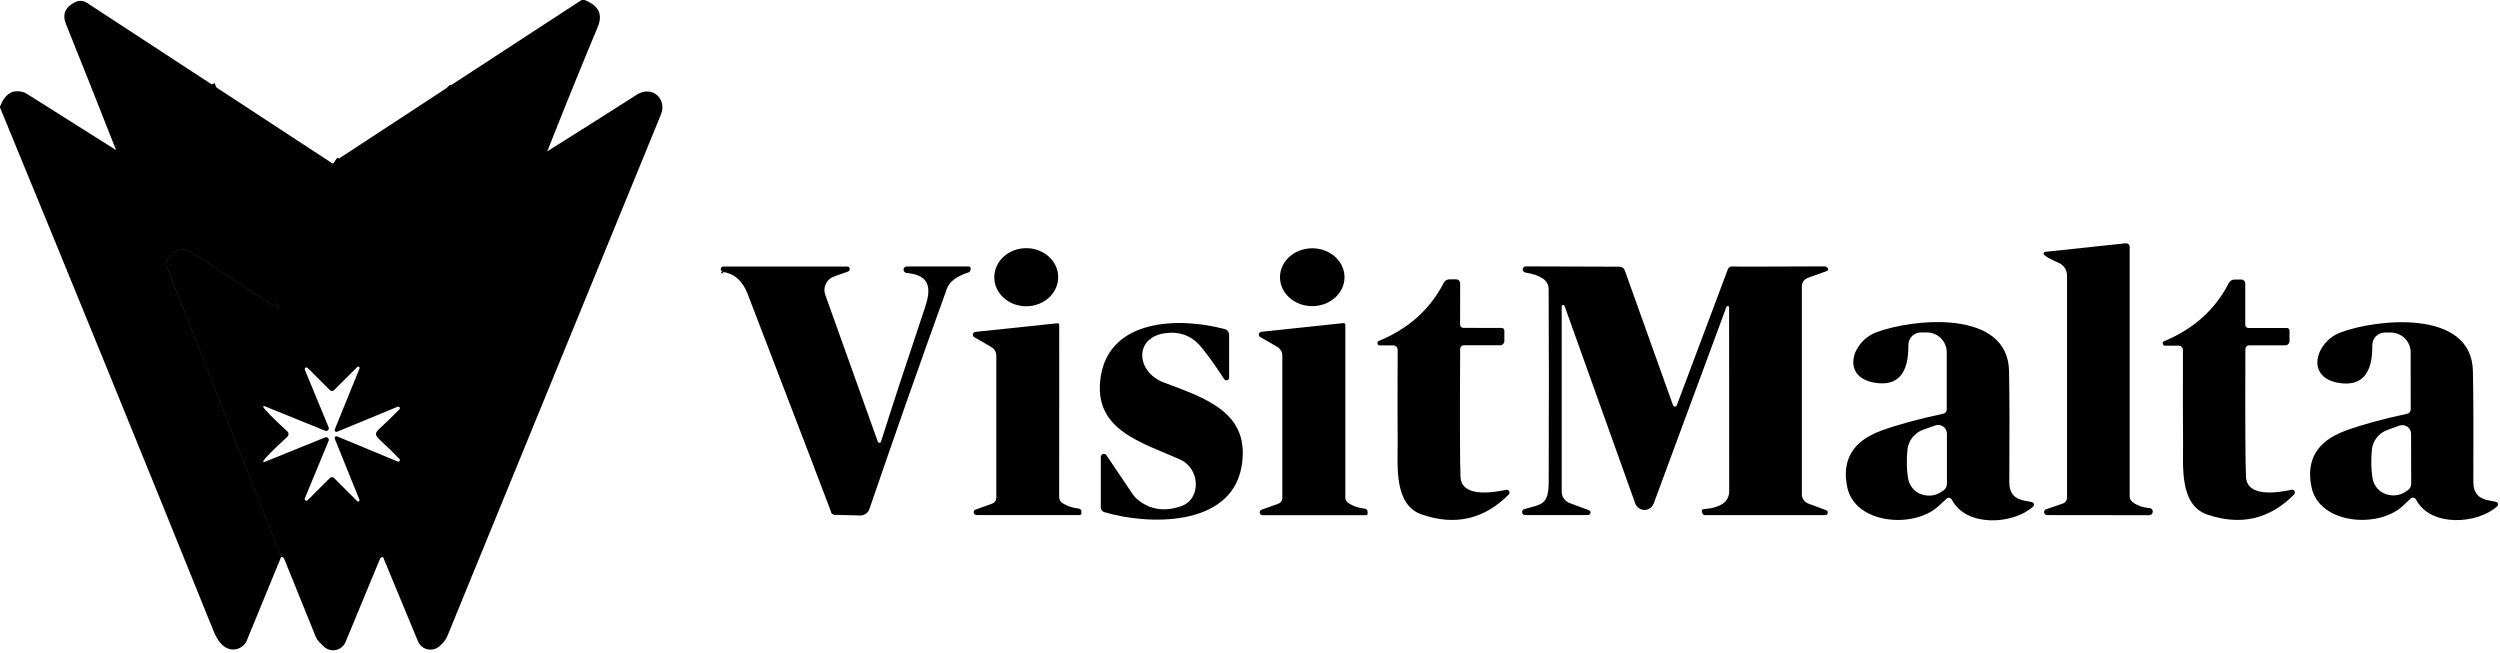 <svg width="567" height="148" viewBox="0 0 567 148" fill="none" xmlns="http://www.w3.org/2000/svg">
<g clip-path="url(#clip0_3732_5694)">
<path d="M124.126 34.319C116.556 39.29 108.824 44.386 100.929 49.608C98.639 51.125 96.73 51.158 95.203 49.706" stroke="black" stroke-width="2"/>
<path d="M95.203 49.706C98.676 41.217 102.037 32.993 105.286 25.034C105.431 24.676 105.5 24.291 105.491 23.905C105.482 23.519 105.395 23.139 105.234 22.788C105.073 22.438 104.842 22.124 104.556 21.867C104.269 21.61 103.933 21.414 103.568 21.292C102.796 21.032 102.07 20.571 101.39 19.91" stroke="black" stroke-width="2"/>
<path d="M49.044 19.812C45.311 21.218 44.385 23.862 46.265 27.743C48.556 32.444 51.721 40.416 55.762 51.66" stroke="black" stroke-width="2"/>
<path d="M55.764 51.66C44.88 46.867 35.067 40.993 26.324 34.04" stroke="black" stroke-width="2"/>
<path d="M75.945 36.567L95.204 49.706" stroke="black" stroke-width="2"/>
<path d="M86.852 126.275C86.675 125.875 86.684 125.442 86.88 124.977C100.277 92.454 108.806 71.627 112.465 62.495C113.973 58.726 110.775 54.984 107.297 57.246C97.019 63.938 87.043 70.445 77.369 76.765C76.772 77.151 76.075 77.355 75.363 77.353C74.652 77.35 73.956 77.141 73.361 76.751L63.152 70.035" stroke="black" stroke-width="2"/>
<path d="M63.15 70.034C61.073 63.053 58.611 56.929 55.762 51.66" stroke="black" stroke-width="2"/>
<path d="M63.151 70.035C56.335 65.707 50.018 61.602 44.199 57.72C41.49 55.914 39.344 56.384 37.761 59.13C37.67 59.287 37.616 59.462 37.604 59.642C37.592 59.821 37.622 60 37.691 60.163L63.779 126.275" stroke="#7A5580" stroke-width="2"/>
<path d="M132.533 0C135.754 1.201 136.769 3.23 135.577 6.088C131.732 15.293 127.915 24.704 124.126 34.319C116.556 39.29 108.824 44.386 100.929 49.608C98.639 51.125 96.73 51.158 95.203 49.706C98.676 41.217 102.037 32.993 105.286 25.034C105.431 24.676 105.5 24.291 105.491 23.905C105.482 23.519 105.395 23.139 105.234 22.788C105.073 22.438 104.842 22.125 104.556 21.867C104.269 21.61 103.933 21.414 103.568 21.293C102.796 21.032 102.07 20.571 101.39 19.91L131.905 0H132.533Z" fill="black"/>
<path d="M49.046 19.813C45.312 21.218 44.386 23.862 46.267 27.743C48.557 32.444 51.723 40.416 55.763 51.661C44.88 46.867 35.066 40.993 26.324 34.04C22.525 24.36 18.736 14.828 14.956 5.446C14.081 3.267 14.774 1.611 17.037 0.475C17.453 0.267 17.916 0.171 18.379 0.195C18.842 0.22 19.289 0.364 19.676 0.615L49.046 19.813Z" fill="black"/>
<path d="M49.048 19.812L75.276 36.986C75.328 37.021 75.387 37.044 75.45 37.053C75.513 37.063 75.577 37.059 75.639 37.042C75.937 36.958 76.039 36.8 75.946 36.567L95.204 49.706C96.731 51.158 98.64 51.125 100.93 49.608C108.825 44.386 116.558 39.29 124.127 34.319C131.063 29.972 137.818 25.7 144.391 21.502C147.994 19.212 151.318 22.535 149.907 25.956C134.368 63.868 118.206 103.335 101.419 144.356C101.271 144.708 101.074 145.041 100.833 145.347C100.144 146.185 99.557 146.729 99.073 146.981C98.696 147.181 98.282 147.3 97.857 147.333C97.432 147.365 97.006 147.309 96.605 147.169C96.205 147.028 95.838 146.806 95.53 146.517C95.221 146.227 94.977 145.876 94.813 145.487L86.853 126.275C86.676 125.875 86.685 125.442 86.881 124.976C100.279 92.454 108.807 71.626 112.466 62.495C113.974 58.725 110.776 54.983 107.299 57.245C97.02 63.938 87.044 70.444 77.37 76.765C76.773 77.151 76.076 77.355 75.364 77.352C74.653 77.35 73.957 77.141 73.362 76.751L63.154 70.035C61.077 63.054 58.615 56.929 55.766 51.66C51.725 40.416 48.56 32.444 46.269 27.743C44.389 23.862 45.315 21.218 49.048 19.812Z" fill="black"/>
<path d="M101.39 19.91C102.07 20.571 102.796 21.032 103.569 21.292C103.934 21.414 104.27 21.61 104.556 21.867C104.843 22.124 105.074 22.438 105.235 22.788C105.395 23.139 105.483 23.519 105.492 23.905C105.501 24.291 105.431 24.676 105.287 25.034C102.038 32.993 98.677 41.217 95.204 49.706L75.945 36.567L101.39 19.91Z" fill="black"/>
<path d="M26.325 34.04C35.067 40.993 44.88 46.866 55.764 51.66C58.613 56.928 61.076 63.053 63.152 70.034C56.337 65.706 50.02 61.601 44.201 57.72C41.492 55.914 39.346 56.384 37.763 59.13C37.672 59.287 37.618 59.462 37.606 59.641C37.594 59.82 37.623 59.999 37.693 60.163L63.781 126.274C61.23 132.539 58.632 138.859 55.988 145.235C55.814 145.654 55.557 146.034 55.232 146.351C54.907 146.667 54.521 146.915 54.096 147.078C53.672 147.241 53.218 147.317 52.763 147.3C52.308 147.283 51.861 147.174 51.449 146.98C50.257 146.422 49.247 145.123 48.418 143.085C32.442 103.497 16.302 63.928 0 24.378C0 24.312 0 24.243 0 24.168C1.136 21.227 2.942 20.152 5.419 20.943C5.613 21.008 5.796 21.092 5.963 21.194L26.325 34.04Z" fill="black"/>
<path d="M463.837 57.12L482.09 55.179C482.207 55.167 482.325 55.18 482.437 55.216C482.548 55.252 482.651 55.311 482.738 55.389C482.825 55.466 482.894 55.561 482.941 55.667C482.988 55.773 483.012 55.887 483.011 56.003V112.606C483.011 112.821 483.057 113.034 483.146 113.231C483.235 113.429 483.366 113.606 483.528 113.751C484.543 114.607 485.879 115.1 487.536 115.231C487.738 115.245 487.925 115.338 488.059 115.49C488.192 115.641 488.26 115.839 488.249 116.041V116.082C488.238 116.29 488.148 116.485 487.997 116.628C487.846 116.771 487.646 116.851 487.439 116.85L464.298 116.822C464.122 116.823 463.953 116.758 463.821 116.64C463.69 116.521 463.606 116.358 463.585 116.18V116.152C463.593 116.007 463.644 115.867 463.731 115.751C463.818 115.634 463.937 115.545 464.074 115.496L467.859 114.198C468.136 114.104 468.376 113.927 468.546 113.692C468.717 113.456 468.808 113.174 468.809 112.885V62.495C468.808 61.885 468.629 61.287 468.294 60.776C467.96 60.266 467.483 59.863 466.923 59.619C465.154 58.837 464.046 58.232 463.599 57.804C463.547 57.75 463.51 57.683 463.494 57.609C463.478 57.536 463.482 57.46 463.507 57.389C463.531 57.318 463.575 57.255 463.634 57.207C463.692 57.16 463.762 57.13 463.837 57.12Z" fill="black"/>
<path d="M63.151 70.035L73.359 76.751C73.954 77.141 74.65 77.35 75.361 77.353C76.073 77.355 76.77 77.151 77.367 76.765C87.041 70.445 97.017 63.938 107.295 57.246C110.773 54.984 113.971 58.726 112.463 62.495C108.804 71.627 100.275 92.454 86.878 124.977C86.682 125.442 86.673 125.875 86.85 126.275C86.738 126.275 86.622 126.284 86.501 126.303C86.459 126.306 86.419 126.322 86.385 126.35C86.35 126.377 86.323 126.414 86.305 126.457L78.373 145.599C78.18 146.063 77.876 146.472 77.487 146.791C77.099 147.109 76.638 147.327 76.145 147.425C75.652 147.523 75.142 147.498 74.662 147.353C74.18 147.207 73.743 146.945 73.387 146.59L72.368 145.571C72.045 145.248 71.789 144.864 71.614 144.44L64.449 126.722C64.395 126.578 64.286 126.459 64.142 126.387C64.03 126.331 63.909 126.294 63.779 126.275L37.691 60.164C37.622 60 37.592 59.821 37.604 59.642C37.616 59.462 37.67 59.287 37.761 59.13C39.344 56.385 41.49 55.914 44.199 57.72C50.018 61.602 56.335 65.707 63.151 70.035ZM65.427 98.448C65.427 98.579 65.418 98.662 65.399 98.7C65.362 98.83 65.329 98.909 65.301 98.937C62.08 101.897 60.222 103.763 59.729 104.536C59.706 104.566 59.695 104.602 59.696 104.638C59.698 104.675 59.713 104.71 59.738 104.739C59.763 104.767 59.798 104.788 59.837 104.796C59.876 104.805 59.916 104.802 59.952 104.787L73.75 99.202C73.86 99.158 73.98 99.147 74.095 99.17C74.211 99.194 74.317 99.251 74.4 99.334C74.484 99.418 74.541 99.524 74.564 99.639C74.588 99.755 74.577 99.875 74.532 99.984L69.142 112.997C69.1 113.082 69.091 113.179 69.115 113.27C69.139 113.361 69.196 113.44 69.274 113.493C69.353 113.546 69.447 113.568 69.541 113.557C69.635 113.545 69.721 113.5 69.784 113.43L74.812 108.417C74.873 108.353 74.947 108.302 75.028 108.267C75.11 108.232 75.198 108.214 75.287 108.214C75.375 108.214 75.463 108.232 75.545 108.267C75.626 108.302 75.7 108.353 75.761 108.417L81.012 113.653C81.062 113.705 81.129 113.737 81.2 113.745C81.272 113.752 81.344 113.735 81.403 113.695C81.463 113.655 81.507 113.595 81.527 113.527C81.548 113.458 81.543 113.384 81.515 113.318L75.929 99.509C75.898 99.435 75.889 99.353 75.904 99.274C75.92 99.195 75.959 99.123 76.016 99.066C76.073 99.008 76.145 98.97 76.224 98.954C76.303 98.939 76.385 98.948 76.46 98.979L90.202 104.675C90.278 104.703 90.361 104.704 90.438 104.679C90.516 104.653 90.582 104.603 90.627 104.535C90.672 104.468 90.693 104.387 90.687 104.306C90.68 104.225 90.647 104.149 90.593 104.089C89.243 102.693 87.79 101.278 86.236 99.844C85.575 99.239 85.244 98.774 85.244 98.448C85.244 98.123 85.575 97.662 86.236 97.066C87.79 95.632 89.243 94.218 90.593 92.822C90.647 92.762 90.68 92.685 90.687 92.604C90.693 92.523 90.672 92.443 90.627 92.375C90.582 92.308 90.516 92.257 90.438 92.232C90.361 92.207 90.278 92.208 90.202 92.235L76.46 97.918C76.385 97.949 76.303 97.957 76.224 97.942C76.145 97.927 76.073 97.888 76.016 97.831C75.959 97.774 75.92 97.701 75.904 97.622C75.889 97.543 75.898 97.461 75.929 97.387L81.529 83.592C81.567 83.526 81.579 83.447 81.562 83.372C81.545 83.297 81.501 83.232 81.438 83.188C81.374 83.144 81.297 83.125 81.221 83.136C81.145 83.146 81.076 83.184 81.026 83.243L75.761 88.479C75.7 88.543 75.626 88.594 75.545 88.629C75.463 88.664 75.375 88.682 75.287 88.682C75.198 88.682 75.11 88.664 75.028 88.629C74.947 88.594 74.873 88.543 74.812 88.479L69.798 83.467C69.735 83.396 69.649 83.351 69.555 83.34C69.461 83.328 69.367 83.351 69.288 83.403C69.21 83.456 69.153 83.535 69.129 83.627C69.105 83.718 69.114 83.815 69.156 83.9L74.532 96.912C74.577 97.022 74.588 97.142 74.564 97.257C74.541 97.373 74.484 97.479 74.4 97.562C74.317 97.646 74.211 97.703 74.095 97.726C73.98 97.75 73.86 97.739 73.75 97.694L59.952 92.095C59.916 92.081 59.876 92.077 59.837 92.086C59.798 92.095 59.763 92.115 59.738 92.144C59.712 92.172 59.698 92.207 59.696 92.244C59.695 92.281 59.706 92.317 59.729 92.347C60.222 93.129 62.08 95 65.301 97.96C65.329 97.987 65.362 98.062 65.399 98.183C65.418 98.23 65.427 98.318 65.427 98.448Z" fill="black"/>
<path d="M232.797 69.463C236.8 69.434 240.024 66.461 239.999 62.822C239.973 59.182 236.708 56.255 232.705 56.282C228.702 56.31 225.478 59.283 225.503 62.923C225.528 66.563 228.794 69.49 232.797 69.463Z" fill="black"/>
<path d="M297.641 69.434C301.683 69.42 304.949 66.47 304.936 62.846C304.923 59.222 301.637 56.295 297.595 56.309C293.554 56.324 290.288 59.273 290.3 62.897C290.313 66.521 293.599 69.448 297.641 69.434Z" fill="black"/>
<path d="M163.69 61.951C164.258 62.146 164.254 61.997 163.676 61.504C163.581 61.424 163.513 61.318 163.481 61.198C163.449 61.078 163.455 60.952 163.498 60.836C163.541 60.719 163.619 60.619 163.72 60.549C163.822 60.478 163.944 60.441 164.068 60.443H192.11C192.253 60.434 192.394 60.479 192.506 60.567C192.619 60.656 192.695 60.782 192.721 60.923C192.747 61.063 192.72 61.209 192.646 61.331C192.572 61.453 192.456 61.545 192.32 61.588L189.108 62.733C188.305 63.023 187.65 63.619 187.286 64.391C186.922 65.163 186.879 66.048 187.166 66.851L199.093 100.193C199.12 100.267 199.17 100.33 199.234 100.374C199.299 100.418 199.376 100.441 199.454 100.439C199.532 100.438 199.608 100.412 199.671 100.365C199.734 100.319 199.781 100.254 199.805 100.179C202.645 91.234 205.945 81.172 209.707 69.993C211.006 66.111 211.564 62.425 205.629 61.909C205.433 61.895 205.249 61.805 205.117 61.66C204.984 61.514 204.913 61.324 204.917 61.127V61.085C204.937 60.904 205.024 60.736 205.161 60.615C205.298 60.494 205.474 60.428 205.657 60.429H219.734C219.835 60.428 219.932 60.465 220.007 60.532C220.081 60.599 220.129 60.692 220.139 60.792C220.167 61.099 220.125 61.336 220.013 61.504C219.911 61.643 219.79 61.736 219.65 61.783C216.969 62.658 215.344 63.873 214.776 65.427C208.799 81.959 202.934 98.634 197.18 115.454C197.035 115.883 196.755 116.255 196.381 116.516C196.007 116.778 195.558 116.914 195.099 116.906L189.289 116.766C189.065 116.763 188.851 116.673 188.69 116.515C188.529 116.356 188.434 116.142 188.423 115.915C188.423 115.831 182.144 99.43 169.584 66.712C168.429 63.677 166.488 61.988 163.76 61.643C163.72 61.634 163.677 61.642 163.641 61.664C163.606 61.686 163.581 61.721 163.572 61.762C163.562 61.803 163.57 61.846 163.592 61.881C163.614 61.916 163.65 61.941 163.69 61.951Z" fill="black"/>
<path d="M354.85 69.407C354.826 69.328 354.775 69.26 354.706 69.217C354.636 69.173 354.553 69.157 354.472 69.171C354.391 69.184 354.318 69.227 354.266 69.291C354.215 69.356 354.189 69.436 354.193 69.518V111.503C354.193 112.068 354.367 112.62 354.692 113.084C355.016 113.549 355.476 113.903 356.009 114.1L360.366 115.706C360.491 115.752 360.595 115.841 360.66 115.957C360.724 116.072 360.746 116.207 360.722 116.339C360.697 116.471 360.627 116.591 360.524 116.679C360.421 116.767 360.291 116.818 360.156 116.823H345.898C345.731 116.82 345.569 116.757 345.443 116.646C345.317 116.535 345.234 116.383 345.21 116.218C345.186 116.054 345.223 115.887 345.313 115.749C345.404 115.611 345.542 115.512 345.702 115.468C349.585 114.337 351.232 114.644 351.246 109.269C351.302 91.956 351.298 77.379 351.232 65.539C351.233 65.084 351.119 64.634 350.902 64.23C350.686 63.825 350.372 63.479 349.99 63.221C348.993 62.542 347.653 62.072 345.967 61.811C345.788 61.783 345.625 61.691 345.511 61.551C345.397 61.411 345.341 61.235 345.353 61.057L345.367 61.029C345.387 60.859 345.469 60.703 345.595 60.59C345.721 60.476 345.883 60.414 346.051 60.415L367.321 60.485C367.577 60.484 367.828 60.563 368.038 60.711C368.248 60.858 368.407 61.067 368.494 61.309L379.443 91.914C379.476 92.002 379.535 92.078 379.612 92.132C379.689 92.187 379.78 92.217 379.873 92.218C379.966 92.22 380.056 92.193 380.132 92.141C380.207 92.089 380.264 92.015 380.295 91.928L391.872 61.085C391.944 60.883 392.08 60.71 392.259 60.592C392.437 60.474 392.65 60.416 392.864 60.429C393.757 60.485 400.708 60.48 413.714 60.415C414.087 60.415 414.371 60.569 414.566 60.876C414.598 60.925 414.618 60.981 414.625 61.04C414.632 61.099 414.625 61.158 414.605 61.215C414.584 61.271 414.552 61.322 414.509 61.365C414.466 61.408 414.414 61.441 414.357 61.462L410.013 63.026C409.617 63.165 409.274 63.424 409.031 63.767C408.788 64.109 408.658 64.519 408.659 64.939V112.117C408.659 112.573 408.8 113.018 409.062 113.392C409.325 113.766 409.695 114.052 410.125 114.212L414.133 115.692C414.27 115.735 414.386 115.826 414.46 115.948C414.534 116.071 414.56 116.216 414.534 116.357C414.509 116.497 414.432 116.624 414.32 116.712C414.207 116.801 414.067 116.845 413.924 116.837H386.691C386.568 116.837 386.448 116.799 386.345 116.727C386.243 116.654 386.164 116.551 386.118 116.432L385.979 116.013C385.957 115.956 385.949 115.895 385.956 115.835C385.963 115.775 385.984 115.717 386.018 115.665C386.052 115.614 386.098 115.571 386.151 115.539C386.205 115.507 386.265 115.488 386.328 115.482C390.238 115.184 392.189 113.816 392.179 111.377C392.179 108.51 392.175 94.637 392.165 69.756C392.17 69.677 392.146 69.599 392.097 69.537C392.049 69.475 391.979 69.433 391.901 69.419C391.823 69.406 391.743 69.421 391.676 69.462C391.609 69.504 391.559 69.569 391.537 69.644L375.058 114.198C374.902 114.627 374.617 114.998 374.242 115.258C373.867 115.519 373.42 115.657 372.962 115.654C372.504 115.651 372.058 115.507 371.683 115.241C371.308 114.976 371.023 114.601 370.868 114.17L354.85 69.407Z" fill="black"/>
<path d="M312.91 78.342C312.789 78.339 312.672 78.295 312.579 78.217C312.486 78.138 312.423 78.031 312.4 77.911C312.377 77.792 312.396 77.668 312.453 77.561C312.511 77.454 312.603 77.37 312.715 77.323C319.4 74.586 324.306 70.197 327.435 64.156C327.556 63.916 327.742 63.715 327.971 63.574C328.201 63.434 328.464 63.36 328.733 63.36H330.297C330.411 63.36 330.524 63.383 330.629 63.427C330.734 63.471 330.829 63.536 330.91 63.618C330.99 63.7 331.054 63.797 331.097 63.903C331.141 64.01 331.163 64.124 331.163 64.24L331.149 73.623C331.149 73.819 331.227 74.007 331.366 74.146C331.505 74.285 331.693 74.363 331.89 74.363L340.604 74.377C340.76 74.377 340.909 74.438 341.019 74.548C341.129 74.658 341.191 74.808 341.191 74.963V77.323C341.191 77.585 341.086 77.838 340.9 78.024C340.714 78.21 340.462 78.314 340.199 78.314L331.987 78.3C331.769 78.3 331.559 78.388 331.405 78.545C331.25 78.703 331.163 78.915 331.163 79.138C331.08 95.604 331.108 105.28 331.247 108.165C331.485 112.801 338.202 111.795 341.596 111.097C341.729 111.067 341.867 111.082 341.99 111.139C342.113 111.195 342.214 111.291 342.279 111.412C342.343 111.533 342.367 111.673 342.347 111.81C342.327 111.947 342.264 112.074 342.168 112.172C336.601 117.776 330.037 119.284 322.477 116.696C316.025 114.49 317.044 105.471 316.988 100.179C316.951 97.191 316.951 90.242 316.988 79.333C316.988 79.07 316.884 78.818 316.698 78.632C316.512 78.446 316.26 78.342 315.997 78.342H312.91Z" fill="black"/>
<path d="M491.012 78.398C490.89 78.395 490.773 78.351 490.681 78.273C490.588 78.195 490.525 78.087 490.502 77.967C490.479 77.848 490.498 77.724 490.555 77.617C490.612 77.51 490.705 77.426 490.816 77.379C497.492 74.633 502.385 70.239 505.494 64.198C505.616 63.958 505.802 63.757 506.031 63.616C506.26 63.476 506.524 63.402 506.793 63.402H508.357C508.587 63.402 508.807 63.495 508.969 63.66C509.132 63.825 509.223 64.049 509.223 64.282V73.651C509.223 73.748 509.242 73.844 509.279 73.934C509.317 74.024 509.371 74.105 509.44 74.174C509.509 74.243 509.59 74.297 509.68 74.334C509.77 74.371 509.866 74.391 509.963 74.391H518.678C518.833 74.391 518.982 74.452 519.092 74.562C519.202 74.672 519.264 74.822 519.264 74.977V77.337C519.264 77.6 519.16 77.852 518.974 78.038C518.788 78.224 518.536 78.328 518.273 78.328H510.075C509.856 78.328 509.647 78.416 509.492 78.573C509.338 78.731 509.251 78.944 509.251 79.166C509.195 95.623 509.242 105.289 509.391 108.165C509.628 112.801 516.345 111.782 519.725 111.083C519.858 111.054 519.996 111.068 520.119 111.125C520.242 111.182 520.344 111.278 520.408 111.399C520.472 111.519 520.497 111.659 520.477 111.796C520.457 111.933 520.394 112.06 520.298 112.159C514.749 117.762 508.194 119.279 500.634 116.71C494.182 114.518 495.188 105.499 495.118 100.207C495.081 97.228 495.071 90.289 495.09 79.389C495.09 79.126 494.985 78.874 494.799 78.688C494.614 78.502 494.361 78.398 494.098 78.398H491.012Z" fill="black"/>
<path d="M239.814 73.316C239.867 73.31 239.921 73.315 239.972 73.332C240.022 73.348 240.069 73.375 240.108 73.41C240.148 73.446 240.18 73.49 240.201 73.538C240.223 73.587 240.234 73.64 240.233 73.693L240.219 112.745C240.219 113.008 240.282 113.266 240.404 113.497C240.526 113.728 240.702 113.925 240.918 114.072C241.96 114.76 243.213 115.184 244.674 115.342C244.838 115.366 244.988 115.448 245.096 115.574C245.204 115.7 245.263 115.861 245.261 116.026V116.459C245.261 116.555 245.223 116.648 245.155 116.716C245.086 116.784 244.994 116.822 244.898 116.822H221.464C221.314 116.821 221.169 116.768 221.054 116.671C220.94 116.575 220.863 116.441 220.836 116.294C220.81 116.146 220.835 115.994 220.909 115.864C220.983 115.733 221.1 115.633 221.24 115.58L225.025 114.225C225.298 114.127 225.535 113.948 225.703 113.71C225.87 113.473 225.96 113.189 225.961 112.899V80.66C225.96 80.265 225.857 79.877 225.661 79.536C225.465 79.195 225.183 78.914 224.843 78.719L220.975 76.471C220.855 76.405 220.76 76.302 220.703 76.177C220.646 76.052 220.63 75.912 220.658 75.778C220.686 75.644 220.757 75.522 220.859 75.431C220.961 75.34 221.09 75.284 221.226 75.27L239.814 73.316Z" fill="black"/>
<path d="M278.767 85.645C278.767 85.778 278.725 85.907 278.646 86.014C278.566 86.121 278.454 86.199 278.327 86.237C278.199 86.274 278.063 86.27 277.939 86.224C277.814 86.177 277.708 86.092 277.636 85.98C275.625 82.871 273.842 80.395 272.287 78.552C270.211 76.104 267.515 75.113 264.201 75.578C257.134 76.583 257.665 84.36 263.921 86.734C273.32 90.294 283.808 93.506 281.56 105.946C279.074 119.615 260.249 119.098 250.459 116.152C250.228 116.083 250.027 115.943 249.883 115.752C249.74 115.56 249.662 115.329 249.663 115.091V103.628C249.665 103.48 249.713 103.337 249.802 103.219C249.89 103.1 250.014 103.013 250.156 102.97C250.297 102.926 250.448 102.929 250.588 102.977C250.728 103.025 250.849 103.116 250.934 103.237L256.939 112.145C257.199 112.516 257.503 112.858 257.847 113.165C260.63 115.557 263.931 116.12 267.748 114.854C272.622 113.234 272.091 106.281 267.818 104.312C259.159 100.333 247.61 97.652 249.677 85.226C251.799 72.423 267.175 71.808 277.789 74.643C278.071 74.719 278.319 74.887 278.496 75.119C278.673 75.351 278.768 75.635 278.767 75.927V85.645Z" fill="black"/>
<path d="M304.702 73.274C304.755 73.268 304.808 73.273 304.859 73.29C304.91 73.306 304.956 73.333 304.996 73.368C305.035 73.404 305.067 73.448 305.088 73.496C305.11 73.545 305.121 73.598 305.121 73.651V112.773C305.12 113.035 305.184 113.293 305.305 113.525C305.427 113.756 305.603 113.953 305.819 114.099C306.862 114.788 308.114 115.212 309.576 115.37C309.742 115.391 309.895 115.472 310.006 115.598C310.117 115.724 310.177 115.886 310.176 116.054V116.487C310.176 116.583 310.138 116.676 310.07 116.744C310.002 116.812 309.909 116.85 309.813 116.85H286.337C286.187 116.849 286.042 116.796 285.928 116.699C285.813 116.602 285.736 116.469 285.709 116.321C285.683 116.174 285.709 116.022 285.783 115.892C285.856 115.761 285.973 115.661 286.114 115.607L289.898 114.253C290.172 114.155 290.409 113.975 290.576 113.738C290.744 113.501 290.834 113.217 290.834 112.927V80.632C290.834 80.237 290.73 79.849 290.534 79.508C290.338 79.168 290.056 78.886 289.717 78.691L285.834 76.443C285.714 76.377 285.619 76.273 285.562 76.149C285.505 76.024 285.489 75.885 285.518 75.75C285.546 75.616 285.616 75.495 285.718 75.403C285.82 75.312 285.949 75.255 286.086 75.243L304.702 73.274Z" fill="black"/>
<path d="M441.631 112.969C441.584 112.987 440.918 113.597 439.633 114.798C434.117 119.922 420.724 118.931 418.951 110.484C417.666 104.303 420.231 100.035 426.646 97.68C430.295 96.34 434.997 95.055 440.751 93.827C440.968 93.779 441.162 93.659 441.301 93.487C441.441 93.314 441.518 93.099 441.519 92.877V79.892C441.519 78.7 441.044 77.556 440.198 76.713C439.352 75.87 438.204 75.396 437.008 75.396H435.667C435.291 75.396 434.918 75.471 434.571 75.616C434.223 75.761 433.908 75.973 433.643 76.24C433.378 76.508 433.169 76.825 433.027 77.174C432.886 77.523 432.815 77.896 432.818 78.273C432.883 84.816 430.342 87.66 425.193 86.803C417.498 85.533 419.942 77.477 425.542 75.368C433.684 72.283 455.414 69.993 455.652 84.179C455.764 90.35 455.782 98.718 455.708 109.283C455.694 111.991 456.965 113.178 459.353 113.597C460.386 113.774 460.945 113.89 461.029 113.946C461.106 113.996 461.172 114.062 461.22 114.141C461.268 114.22 461.297 114.308 461.305 114.4C461.313 114.492 461.3 114.584 461.266 114.67C461.233 114.756 461.18 114.833 461.112 114.896C456.546 119.001 445.904 119.615 442.678 113.318C442.581 113.134 442.417 112.994 442.222 112.928C442.026 112.863 441.814 112.878 441.631 112.969ZM436.156 97.471C435.195 97.813 434.351 98.421 433.723 99.225C433.095 100.028 432.709 100.994 432.609 102.008C432.376 104.456 432.427 106.635 432.762 108.543C432.919 109.441 433.336 110.273 433.959 110.934C434.583 111.594 435.386 112.055 436.268 112.257C437.925 112.648 439.461 112.28 440.876 111.154C441.09 110.984 441.263 110.769 441.381 110.524C441.5 110.28 441.561 110.013 441.561 109.744V98.378C441.561 98.058 441.485 97.742 441.338 97.458C441.191 97.174 440.978 96.928 440.716 96.744C440.455 96.559 440.153 96.44 439.835 96.396C439.518 96.353 439.195 96.386 438.893 96.493L436.156 97.471Z" fill="black"/>
<path d="M547.952 113.29C547.855 113.105 547.691 112.966 547.495 112.9C547.299 112.835 547.087 112.85 546.904 112.941C546.858 112.959 546.197 113.569 544.921 114.77C539.419 119.894 526.04 118.93 524.252 110.497C522.958 104.326 525.514 100.058 531.919 97.694C535.559 96.353 540.252 95.064 545.996 93.826C546.212 93.776 546.405 93.654 546.542 93.481C546.679 93.309 546.753 93.096 546.75 92.877L546.737 79.906C546.733 78.716 546.256 77.576 545.41 76.736C544.565 75.896 543.42 75.424 542.226 75.424H540.885C540.508 75.424 540.136 75.499 539.788 75.644C539.441 75.788 539.125 76.001 538.86 76.268C538.596 76.536 538.386 76.853 538.245 77.202C538.103 77.55 538.032 77.924 538.036 78.3C538.12 84.835 535.587 87.683 530.439 86.845C522.758 85.589 525.188 77.532 530.774 75.424C538.888 72.324 560.59 69.993 560.856 84.164C560.977 90.326 561.009 98.68 560.953 109.227C560.953 111.935 562.224 113.122 564.612 113.527C565.637 113.704 566.191 113.82 566.274 113.876C566.353 113.924 566.42 113.99 566.469 114.068C566.518 114.146 566.549 114.235 566.558 114.327C566.568 114.419 566.556 114.511 566.523 114.598C566.491 114.684 566.439 114.762 566.372 114.826C561.819 118.93 551.192 119.573 547.952 113.29ZM541.458 97.512C540.502 97.855 539.664 98.462 539.041 99.263C538.417 100.064 538.035 101.026 537.938 102.036C537.715 104.466 537.771 106.63 538.106 108.529C538.263 109.422 538.679 110.248 539.3 110.904C539.921 111.559 540.72 112.015 541.597 112.215C543.254 112.596 544.781 112.229 546.178 111.112C546.392 110.943 546.564 110.728 546.683 110.484C546.801 110.24 546.863 109.972 546.862 109.701L546.834 98.406C546.835 98.088 546.759 97.774 546.613 97.491C546.467 97.208 546.254 96.964 545.994 96.781C545.734 96.597 545.433 96.479 545.118 96.436C544.802 96.394 544.481 96.427 544.181 96.535L541.458 97.512Z" fill="black"/>
</g>
<defs>
<clipPath id="clip0_3732_5694">
<rect width="567" height="148" fill="white"/>
</clipPath>
</defs>
</svg>
